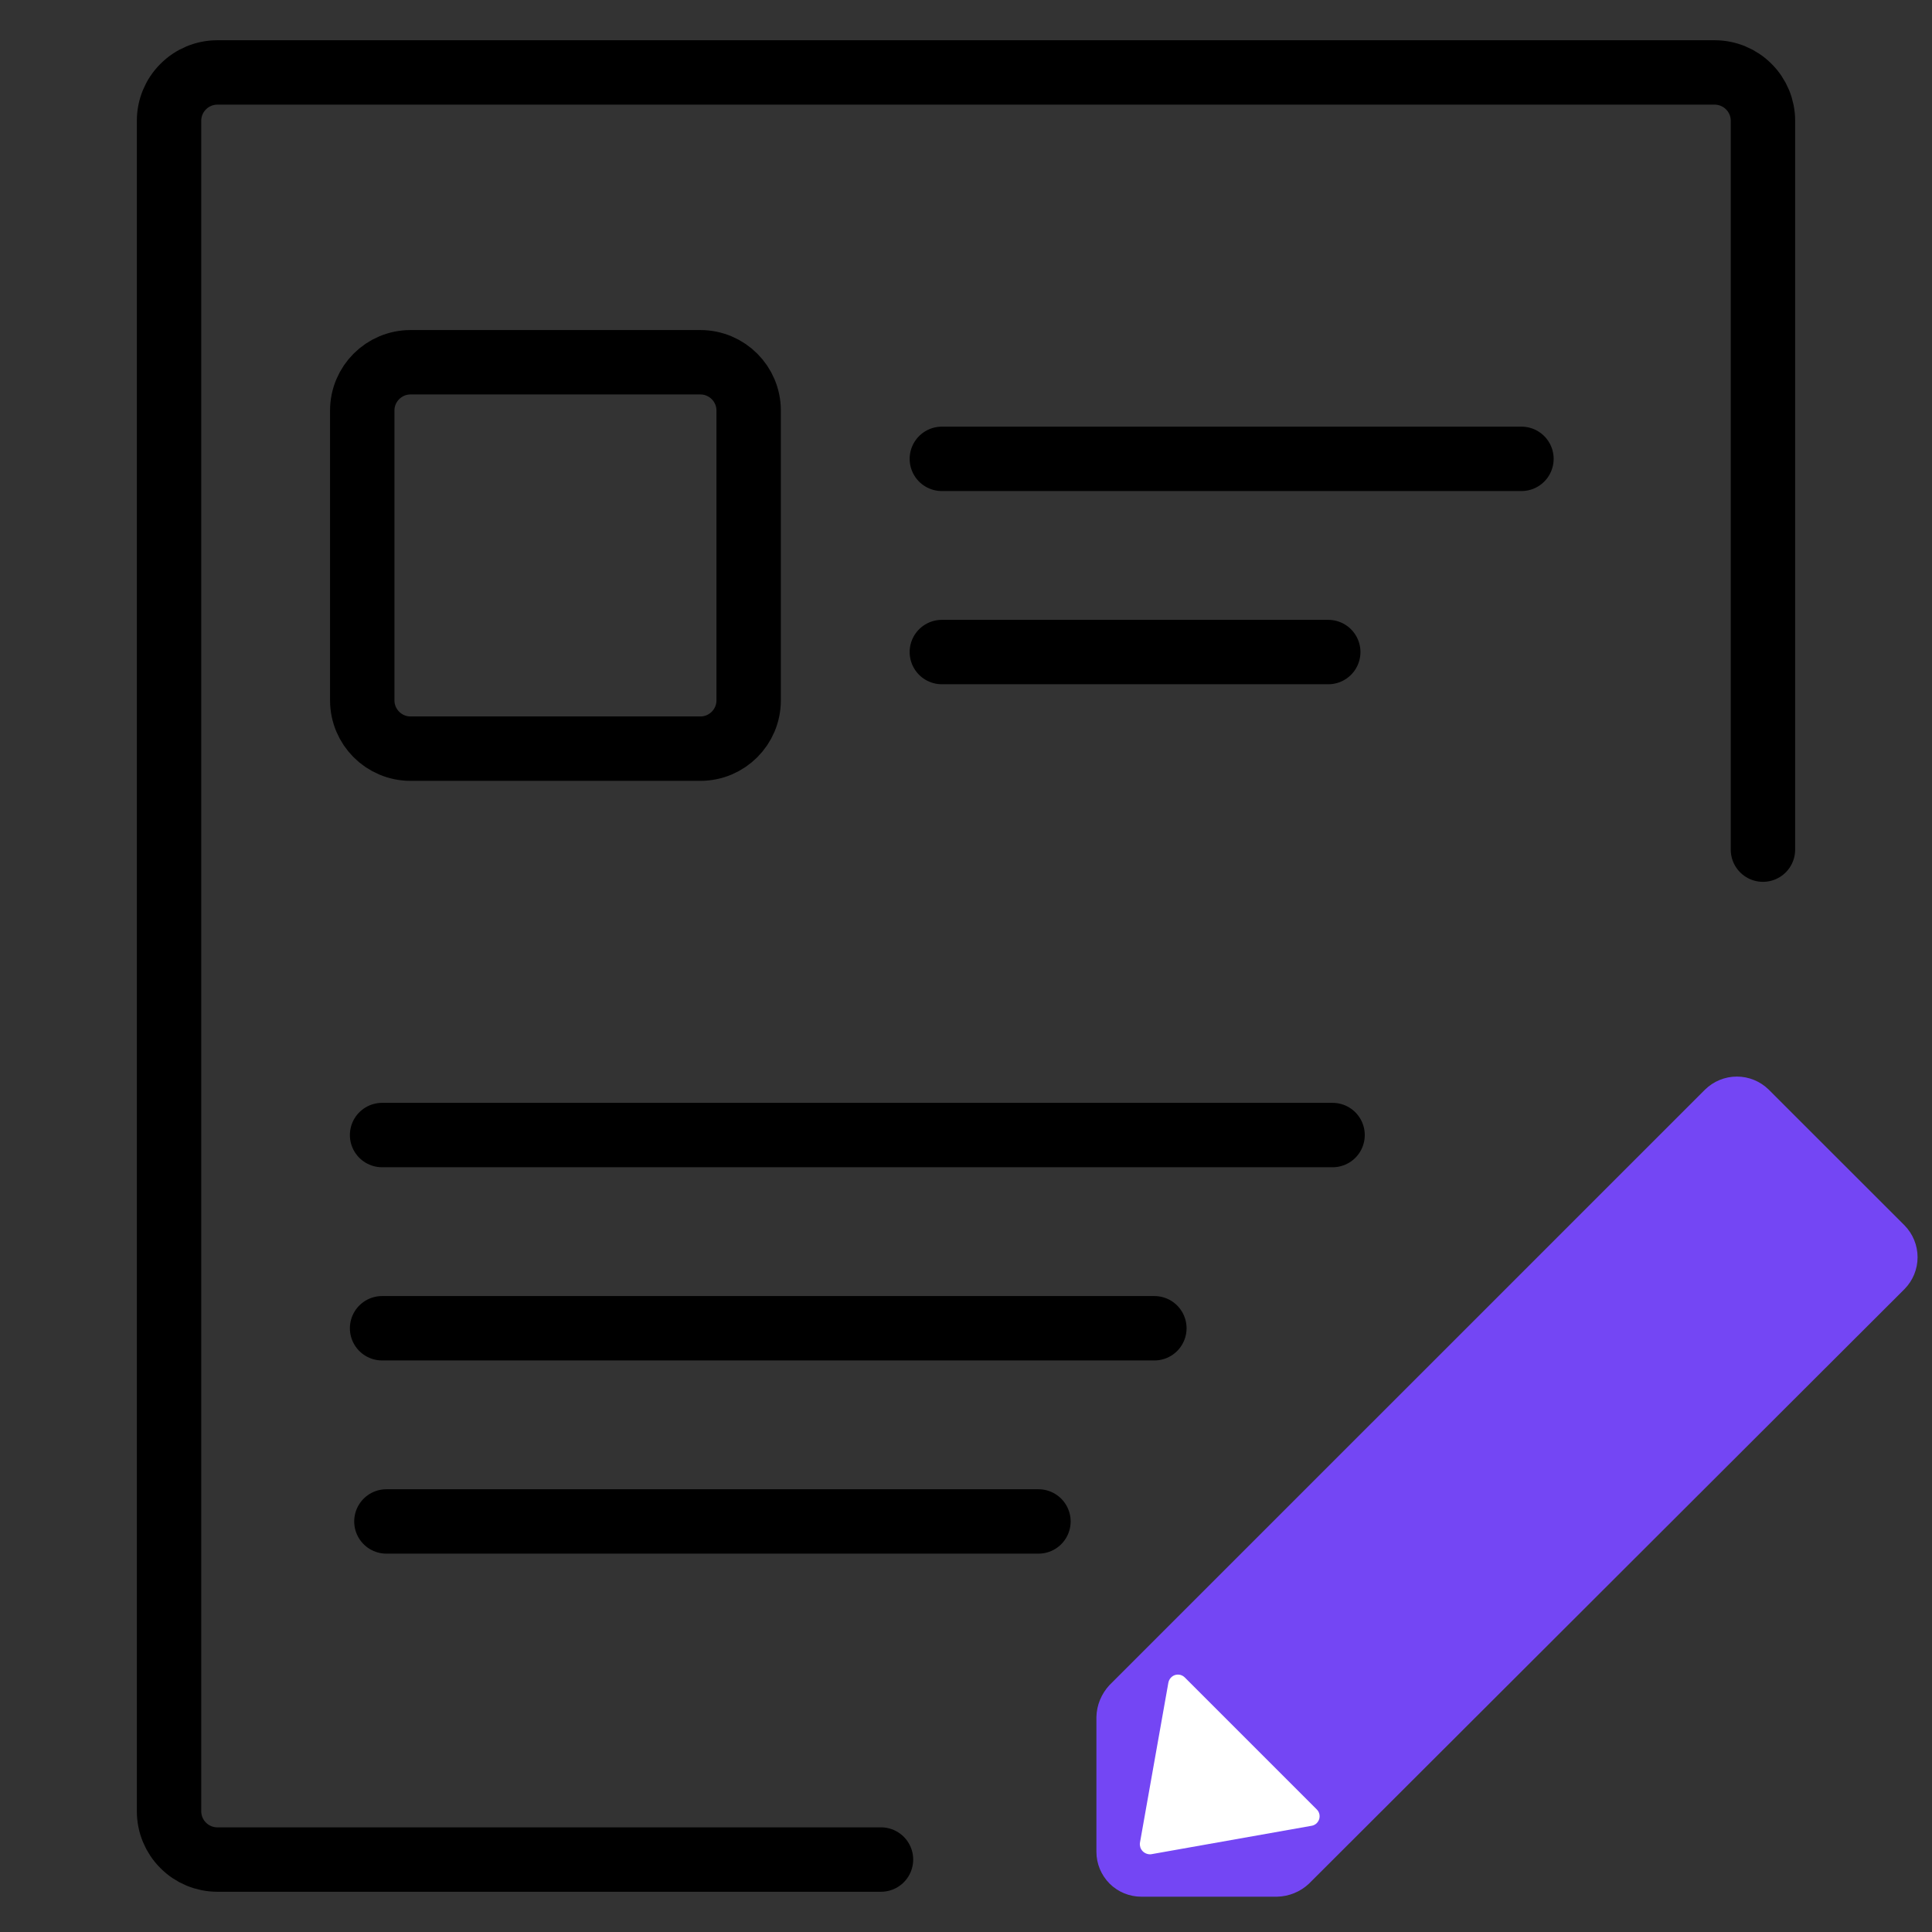 <svg width="30" height="30" viewBox="0 0 30 30" fill="none" xmlns="http://www.w3.org/2000/svg">
<rect x="0" y="0" width="30" height="30" fill="#333333" stroke="none"/>
<path d="M13.68 28.875H3.375C3.176 28.875 2.985 28.796 2.845 28.655C2.704 28.515 2.625 28.324 2.625 28.125V1.875C2.625 1.676 2.704 1.485 2.845 1.345C2.985 1.204 3.176 1.125 3.375 1.125H26.625C26.824 1.125 27.015 1.204 27.155 1.345C27.296 1.485 27.375 1.676 27.375 1.875V13.193" stroke="black" stroke-linecap="round" stroke-linejoin="round"/>
<path d="M10.875 5.625H6.375C5.961 5.625 5.625 5.961 5.625 6.375V10.875C5.625 11.289 5.961 11.625 6.375 11.625H10.875C11.289 11.625 11.625 11.289 11.625 10.875V6.375C11.625 5.961 11.289 5.625 10.875 5.625Z" stroke="black" stroke-linecap="round" stroke-linejoin="round"/>
<path d="M14.625 7.125H23.625" stroke="black" stroke-linecap="round" stroke-linejoin="round"/>
<path d="M5.933 17.625H20.692" stroke="black" stroke-linecap="round" stroke-linejoin="round"/>
<path d="M5.933 20.625H17.925" stroke="black" stroke-linecap="round" stroke-linejoin="round"/>
<path d="M6 23.625H16.125" stroke="black" stroke-linecap="round" stroke-linejoin="round"/>
<path d="M14.625 10.125H20.625" stroke="black" stroke-linecap="round" stroke-linejoin="round"/>
<path d="M27.465 16.92L29.573 19.027C29.703 19.159 29.776 19.337 29.776 19.522C29.776 19.708 29.703 19.885 29.573 20.017L20.325 29.25C20.191 29.376 20.014 29.448 19.83 29.452H17.723C17.538 29.452 17.36 29.379 17.229 29.248C17.099 29.117 17.025 28.94 17.025 28.755V26.662C17.029 26.478 17.102 26.302 17.227 26.167L26.475 16.92C26.607 16.79 26.785 16.717 26.97 16.717C27.155 16.717 27.333 16.79 27.465 16.92V16.92Z" fill="#7446F4"/>
<path d="M17.872 28.793L20.37 28.35C20.397 28.345 20.422 28.332 20.442 28.314C20.462 28.295 20.477 28.271 20.485 28.245C20.492 28.219 20.493 28.191 20.486 28.165C20.479 28.138 20.465 28.114 20.445 28.095L18.398 26.048C18.378 26.028 18.353 26.014 18.326 26.007C18.299 26.001 18.271 26.002 18.245 26.01C18.218 26.019 18.195 26.035 18.177 26.056C18.159 26.077 18.147 26.103 18.142 26.13L17.7 28.62C17.698 28.643 17.701 28.667 17.708 28.689C17.716 28.711 17.729 28.731 17.745 28.747C17.762 28.764 17.782 28.776 17.804 28.784C17.826 28.792 17.849 28.795 17.872 28.793Z" fill="white"/>
</svg>
